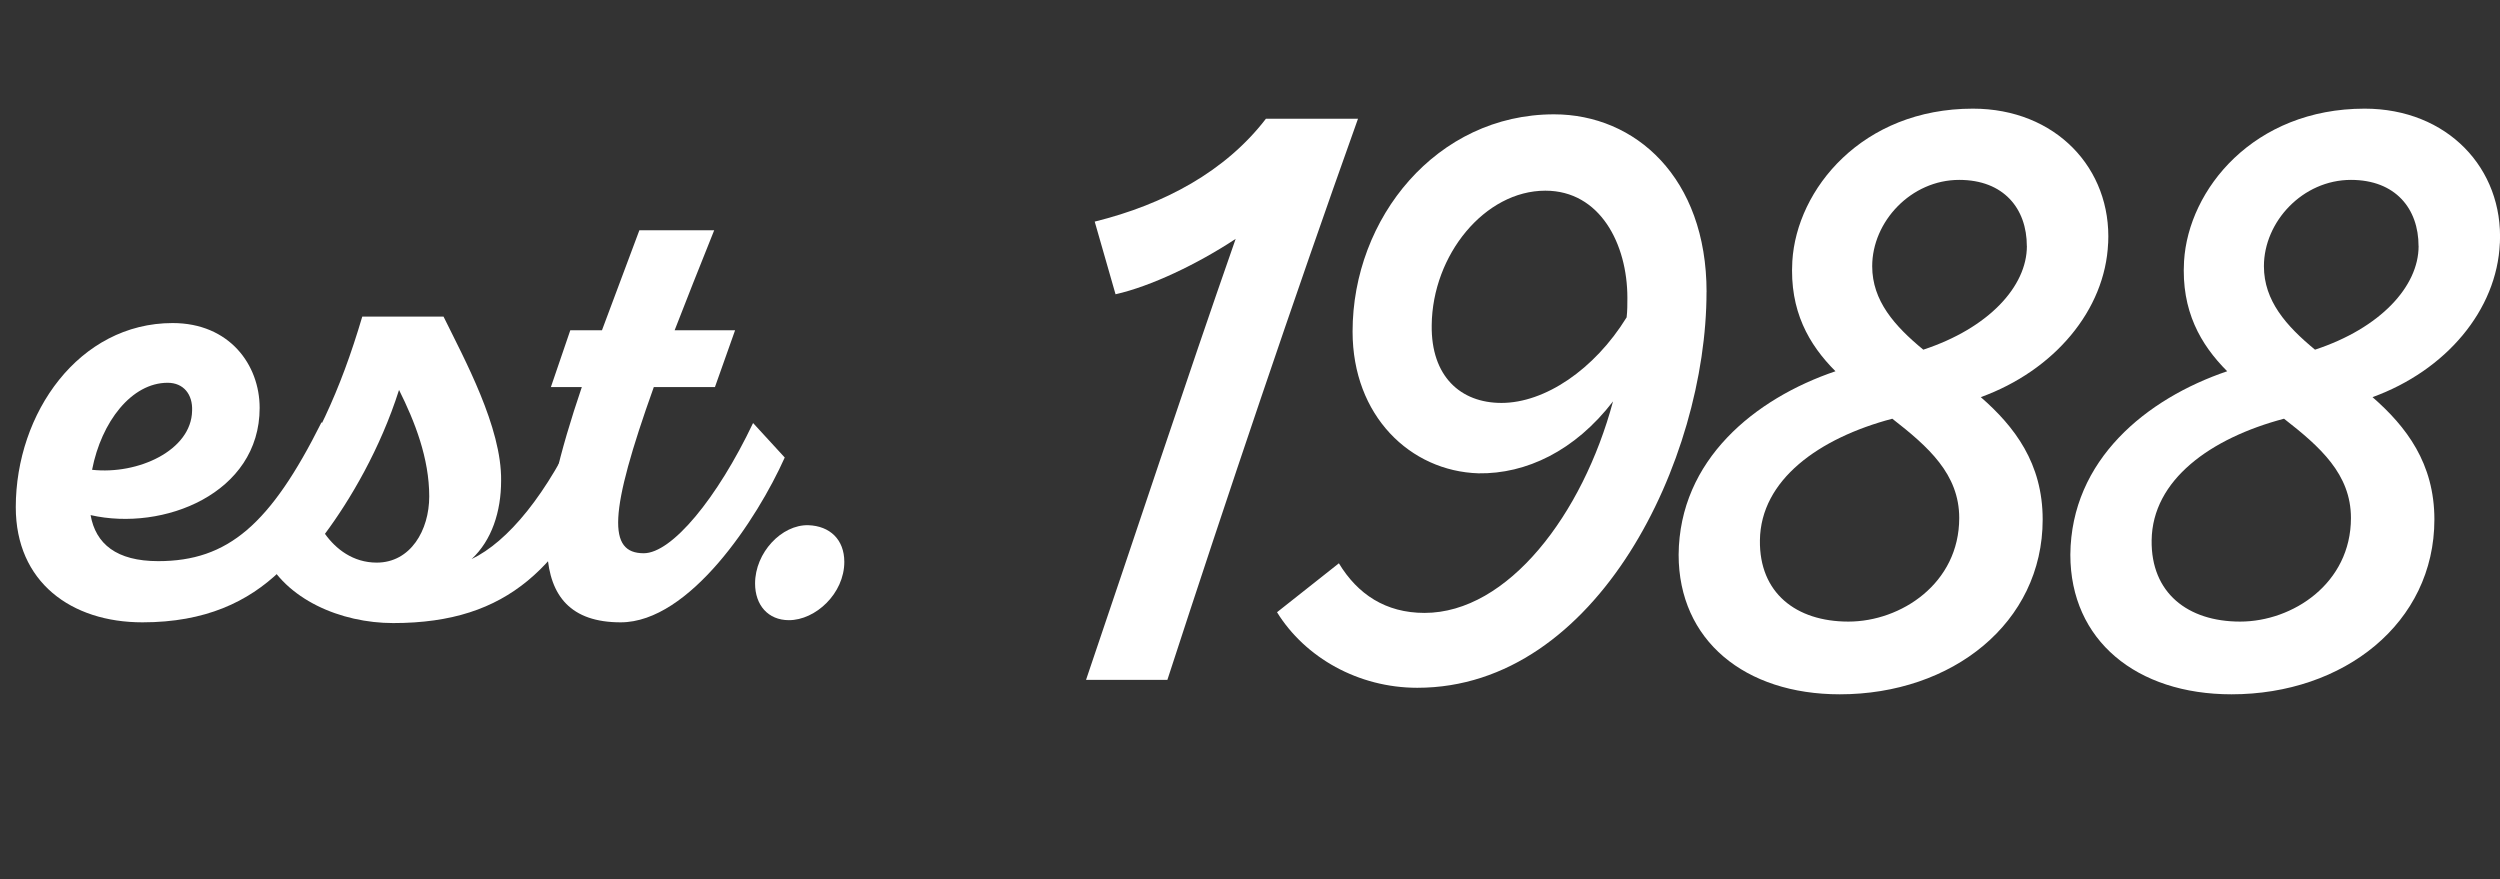 <?xml version="1.0" encoding="UTF-8"?><svg id="hotel_icon" xmlns="http://www.w3.org/2000/svg" width="475.15" height="167.1" viewBox="0 0 475.15 167.1"><rect x="0" y="0" width="475.15" height="167.1" fill="#333333" stroke="none"/><path d="M67.41,86.97c-7.93,15.72-16.41,31.31-40.34,31.31-13.54,0-24.07-7.66-24.07-21.88,0-17.91,12.03-35,29.81-35,10.8,0,16.54,7.93,16.54,16.13,0,16.27-18.32,23.52-32.13,20.37.96,5.47,4.92,8.75,12.85,8.75,13.26,0,21.33-6.97,31.04-26.39l6.29,6.7ZM17.5,89.29c8.75.96,18.87-3.69,19.01-11.21.14-3.14-1.64-5.33-4.65-5.33-6.84,0-12.58,7.38-14.36,16.54Z" fill="#fff" stroke-width="0"/><path d="M116.31,86.83c-9.43,20.65-19.42,31.59-41.57,31.59-9.98,0-20.51-4.51-24.48-12.99-1.64-3.01-.82-5.61,1.91-9.43,7.66-11.49,12.44-21.47,16.68-35.82h15.45c3.96,8.07,11.08,21.06,10.94,31.18,0,5.88-1.78,11.35-5.61,14.9,6.84-3.28,14.36-12.17,20.92-26.66l5.74,7.25ZM81.58,94.35c0-7.25-2.73-14.22-5.74-20.24-3.56,11.21-9.3,20.92-14.08,27.35,2.05,2.87,5.33,5.47,9.84,5.47,6.43,0,9.98-6.15,9.98-12.58Z" fill="#fff" stroke-width="0"/><path d="M149.14,86.97c-5.2,11.62-18.05,31.31-31.18,31.31-19.01,0-15.72-20.1-7.38-44.71h-5.88l3.69-10.8h6.02l7.11-19.01h14.22c-2.87,7.11-5.33,13.4-7.52,19.01h11.49l-3.83,10.8h-11.62c-8.61,24.07-8.75,31.58-1.91,31.58,5.33,0,13.95-10.39,20.78-24.75l6.02,6.56Z" fill="#fff" stroke-width="0"/><path d="M143.51,110.9c0-5.88,5.06-11.21,10.12-11.08,4.1.14,6.84,2.73,6.84,6.97,0,6.02-5.47,11.08-10.53,11.08-3.96,0-6.43-2.87-6.43-6.97Z" fill="#fff" stroke-width="0"/><path d="M221.86,129.22h-15.45c9.3-27.35,18.73-56.06,28.44-83.82-7.25,4.79-16.13,9.02-22.83,10.53l-3.96-13.81c13.26-3.28,24.88-9.57,32.54-19.55h17.5c-12.31,34.46-24.89,71.79-36.23,106.65Z" fill="#fff" stroke-width="0"/><path d="M324.34,55.52c0,31.72-20.65,75.2-54.97,75.2-11.21,0-21.33-5.74-26.66-14.36l11.76-9.3c3.55,5.88,8.89,9.43,16.27,9.43,15.86,0,30.08-18.73,35.83-40.2-7.25,9.43-16.54,13.81-25.57,13.67-12.99-.41-23.93-10.94-23.93-26.94,0-21.6,16-41.29,38.29-41.29,15.45,0,28.99,12.03,28.99,33.77ZM309.16,60.3c.14-1.23.14-2.46.14-3.69,0-10.25-5.2-20.37-15.59-20.37-11.49,0-21.47,12.17-21.6,25.57-.14,9.71,5.47,14.77,13.26,14.77,8.2,0,17.64-6.29,23.79-16.27Z" fill="#fff" stroke-width="0"/><path d="M400.67,46.22c-.55,12.72-10.25,24.2-24.2,29.26,6.43,5.61,11.76,12.58,11.76,23.25,0,19.69-17.23,33.23-38.56,33.23-18.05,0-30.63-10.25-30.63-26.53.14-18.05,14.49-29.67,29.81-34.87-5.06-5.06-8.75-11.49-8.2-20.92.82-13.67,13.26-28.99,34.32-28.99,15.72,0,26.39,11.35,25.71,25.57ZM359.65,79.58c-13.95,3.69-25.02,11.62-25.16,23.11-.14,9.98,6.84,15.45,16.82,15.45s21.06-7.25,21.06-19.69c0-8.34-5.88-13.54-12.72-18.87ZM385.22,46.77c0-7.11-4.38-12.58-12.85-12.58-9.16,0-16.54,7.93-16.54,16.41,0,6.56,4.24,11.35,9.71,15.86,12.44-4.1,19.69-12.03,19.69-19.69Z" fill="#fff" stroke-width="0"/><path d="M475.12,46.22c-.55,12.72-10.25,24.2-24.2,29.26,6.43,5.61,11.76,12.58,11.76,23.25,0,19.69-17.23,33.23-38.56,33.23-18.05,0-30.63-10.25-30.63-26.53.14-18.05,14.49-29.67,29.81-34.87-5.06-5.06-8.75-11.49-8.2-20.92.82-13.67,13.26-28.99,34.32-28.99,15.72,0,26.39,11.35,25.71,25.57ZM434.1,79.58c-13.95,3.69-25.02,11.62-25.16,23.11-.14,9.98,6.84,15.45,16.82,15.45s21.06-7.25,21.06-19.69c0-8.34-5.88-13.54-12.72-18.87ZM459.67,46.77c0-7.11-4.38-12.58-12.85-12.58-9.16,0-16.54,7.93-16.54,16.41,0,6.56,4.24,11.35,9.71,15.86,12.44-4.1,19.69-12.03,19.69-19.69Z" fill="#fff" stroke-width="0"/></svg>